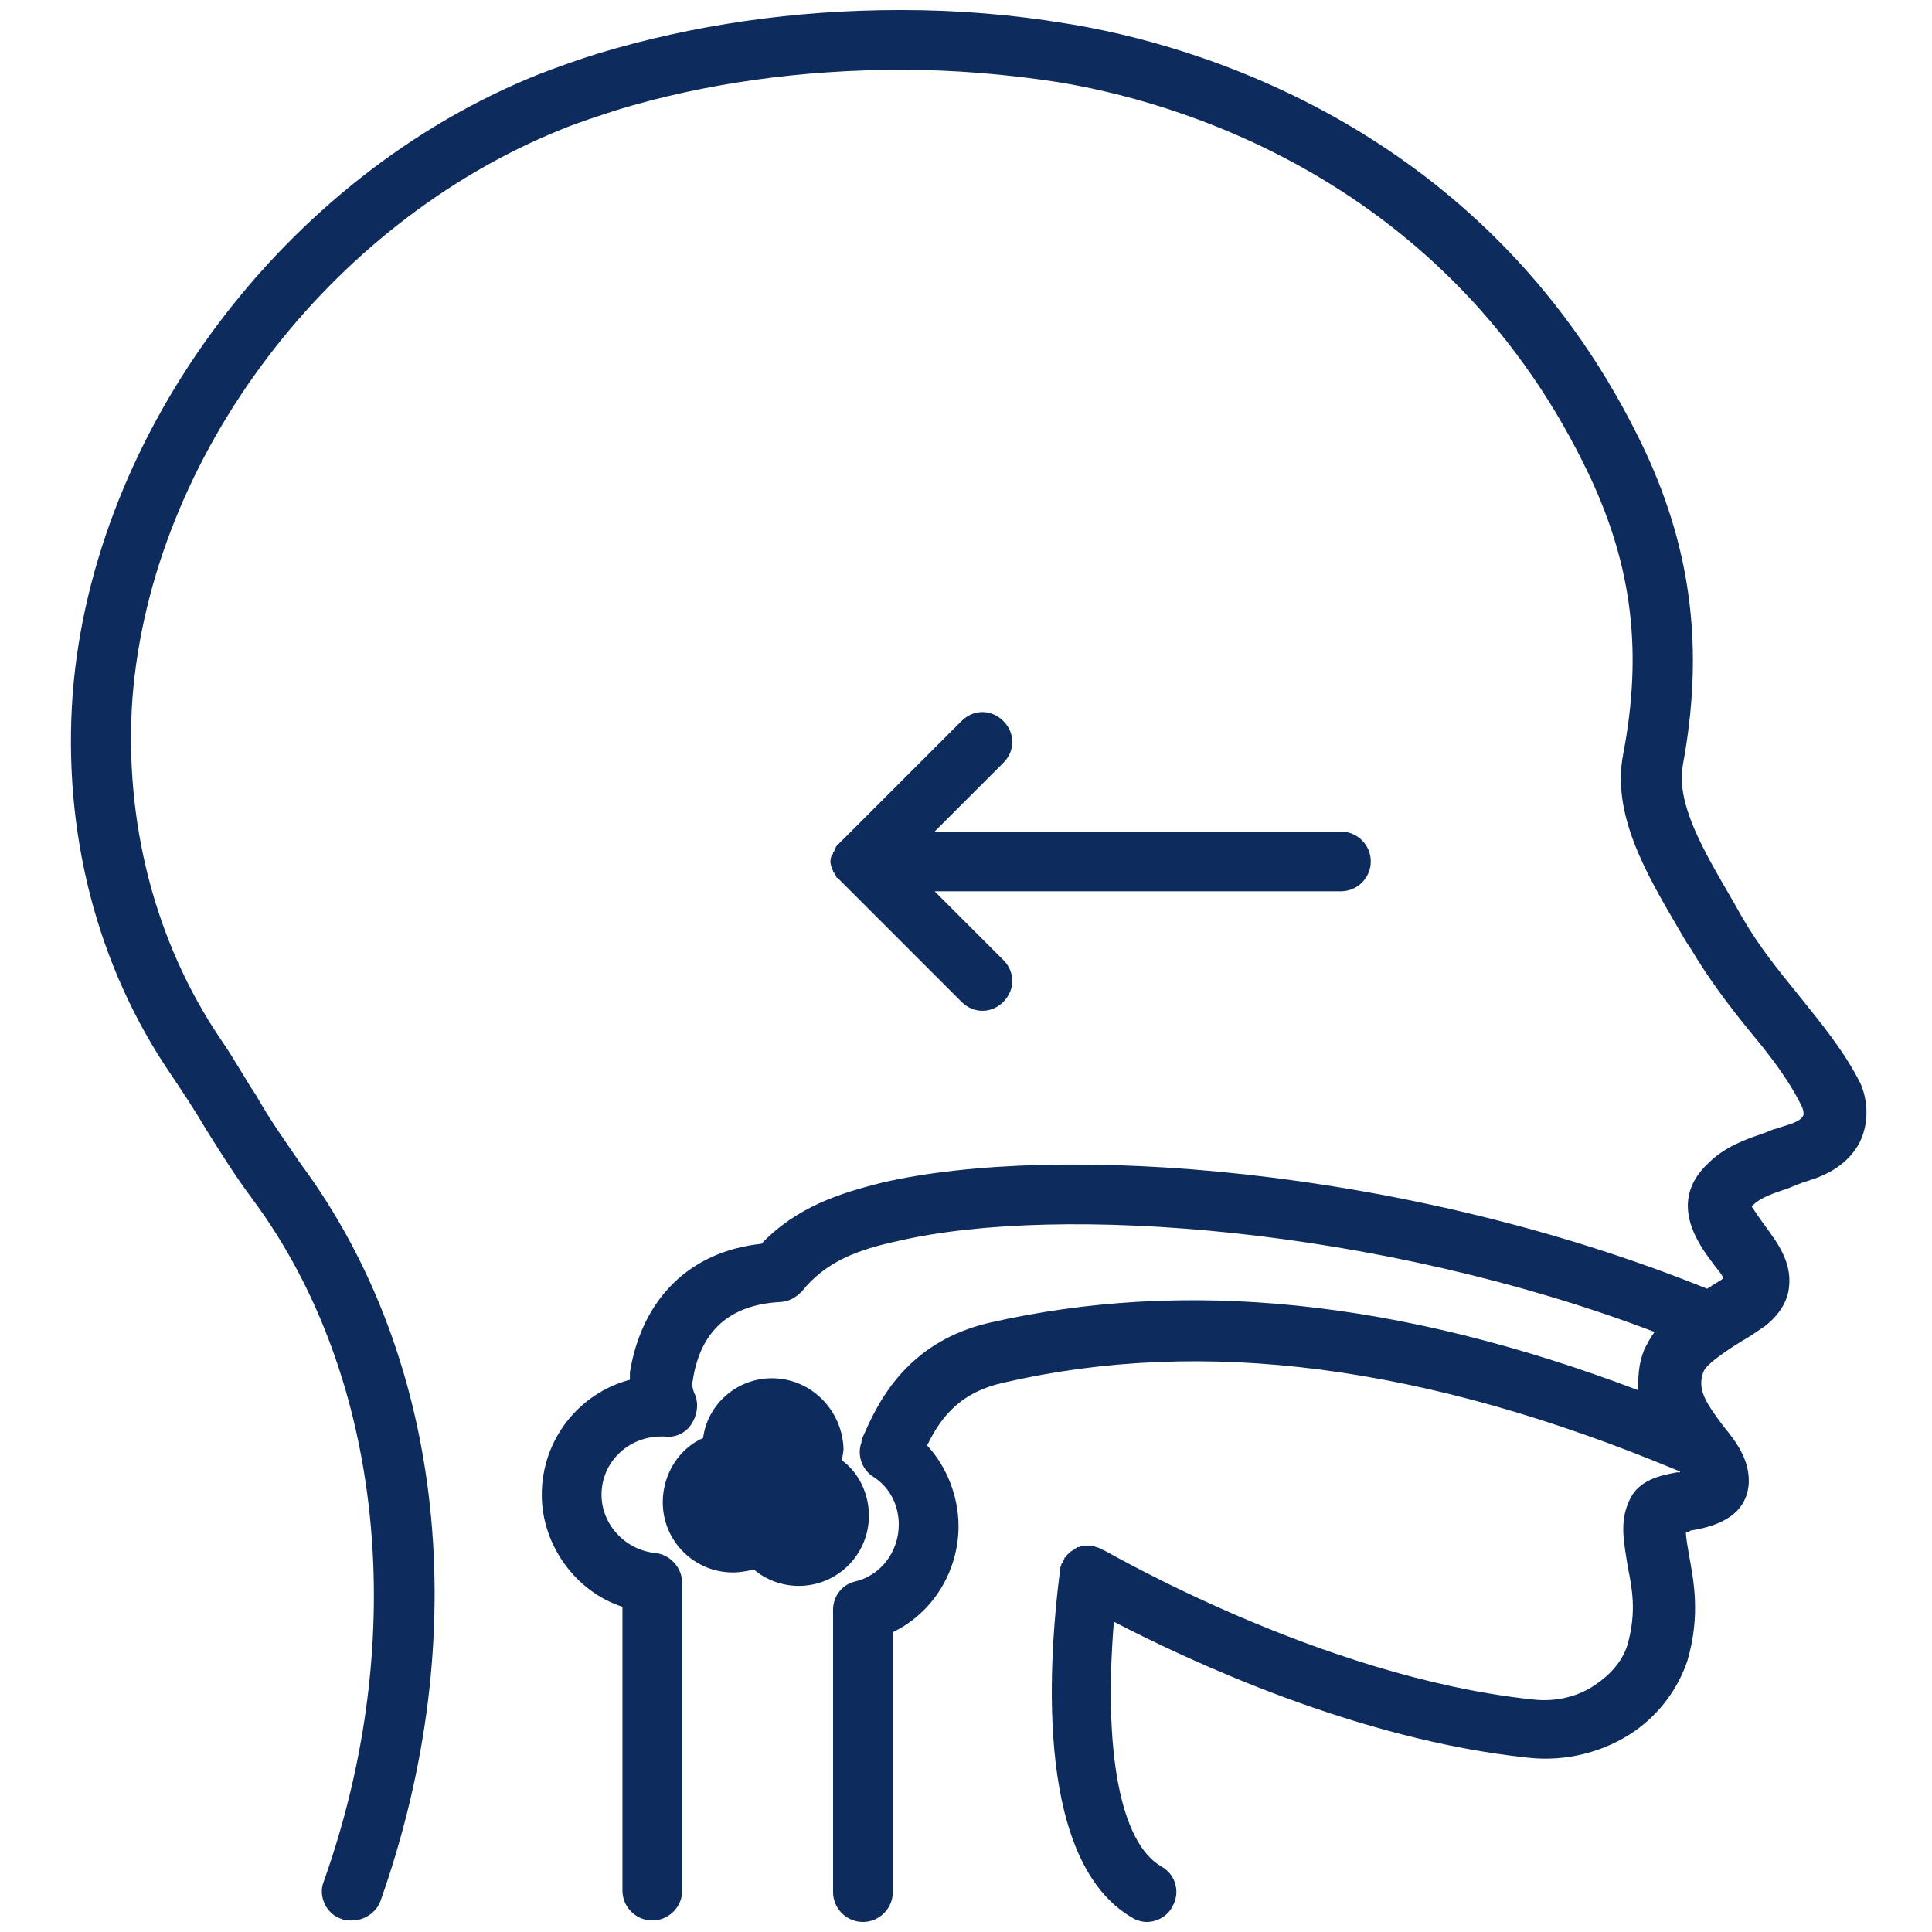 <svg xmlns="http://www.w3.org/2000/svg" xmlns:xlink="http://www.w3.org/1999/xlink" width="1080" zoomAndPan="magnify" viewBox="0 0 810 810" height="1080" preserveAspectRatio="xMidYMid meet"><defs><clipPath id="193ad42841"><path d="M 29 4.074 L 783 4.074 L 783 805.824 L 29 805.824 Z M 29 4.074 " clip-rule="nonzero"></path></clipPath></defs><g clip-path="url(#193ad42841)"><path fill="#0d2b5d" d="M 753.812 416.895 C 745.672 406.875 737.531 396.855 730.641 384.957 C 728.762 381.824 727.512 379.32 725.633 376.191 C 714.359 356.777 702.461 336.738 705.594 320.453 C 714.359 272.859 709.352 231.527 689.938 189.57 C 625.434 52.426 498.309 17.984 446.957 9.84 C 424.41 6.086 401.242 4.207 378.07 4.207 C 378.07 4.207 378.07 4.207 377.445 4.207 C 332.98 4.207 290.398 10.469 250.945 22.367 C 242.805 24.871 234.035 28.004 225.895 31.133 C 119.434 73.719 39.277 180.805 30.508 290.395 C 26.125 348.637 40.527 404.996 71.84 450.711 C 76.852 458.227 81.859 465.742 86.246 473.258 C 92.508 483.277 98.77 493.297 106.285 503.316 C 160.766 577.211 172.039 686.805 135.719 788.879 C 133.211 795.141 136.969 802.656 143.23 804.535 C 144.484 805.16 145.738 805.16 147.617 805.16 C 152.625 805.16 157.637 802.031 159.516 797.02 C 198.969 685.551 186.441 569.695 126.324 488.285 C 119.434 478.266 113.172 469.5 107.535 459.48 C 102.527 451.965 98.145 443.824 92.508 435.684 C 64.953 394.977 51.801 344.25 55.559 292.273 C 63.699 191.449 137.598 93.758 235.289 54.305 C 242.805 51.172 250.945 48.668 258.461 46.164 C 295.406 34.891 336.113 29.254 378.07 29.254 C 399.988 29.254 421.906 31.133 442.574 34.266 C 490.168 41.781 607.273 73.719 666.766 200.219 C 684.301 237.793 688.684 273.488 680.543 316.07 C 675.531 341.746 690.562 366.797 703.715 389.34 C 705.594 392.473 706.844 394.977 708.723 397.48 C 716.863 411.258 725.633 422.531 733.773 432.551 C 743.168 443.824 750.68 453.844 755.691 464.488 C 756.316 466.367 756.316 467.621 755.691 468.246 C 754.438 470.125 750.68 471.379 746.297 472.629 C 745.047 473.258 743.793 473.258 742.539 473.883 L 739.41 475.137 C 731.895 477.641 723.125 480.77 716.238 487.66 C 698.703 503.941 712.48 522.102 718.117 529.617 C 719.371 531.496 721.875 534 722.5 535.879 C 721.25 537.133 719.371 537.758 716.863 539.637 C 716.238 539.637 716.238 540.266 715.613 540.266 C 588.484 488.914 443.199 478.891 369.93 495.801 C 352.395 500.184 334.234 505.82 319.203 521.477 C 289.145 524.609 269.105 544.648 264.094 575.332 C 264.094 576.586 264.094 577.836 264.094 578.465 C 242.805 584.102 227.148 603.512 227.148 626.684 C 227.148 647.977 241.551 667.391 260.965 673.652 L 260.965 792.637 C 260.965 799.527 266.602 805.16 273.488 805.16 C 280.379 805.16 286.016 799.527 286.016 792.637 L 286.016 663.633 C 286.016 657.371 281.004 651.734 274.742 651.109 C 262.219 649.855 252.195 639.211 252.195 626.684 C 252.195 612.906 263.469 602.262 277.246 602.262 C 277.871 602.262 277.871 602.262 278.5 602.262 C 282.883 602.887 287.266 601.008 289.77 597.25 C 292.277 593.492 292.902 589.109 291.648 585.352 C 291.023 584.102 289.77 580.969 290.398 579.09 C 293.527 557.797 306.055 547.152 326.719 545.898 C 330.477 545.898 333.609 544.02 336.113 541.516 C 346.133 528.992 359.285 523.98 376.816 520.223 C 444.453 504.566 578.465 514.59 693.695 558.426 C 691.816 560.93 690.562 563.434 689.309 565.938 C 686.805 572.203 686.805 577.836 686.805 582.848 C 585.98 544.648 496.43 535.879 414.391 554.668 C 383.082 562.184 369.93 583.473 362.414 601.008 C 361.789 602.262 361.164 603.512 361.164 604.766 C 359.285 609.777 361.164 616.039 366.172 619.168 C 373.062 623.555 376.816 631.066 376.816 639.207 C 376.816 650.48 369.305 660.5 358.656 663.008 C 353.02 664.258 349.266 669.27 349.266 674.906 L 349.266 793.262 C 349.266 800.152 354.898 805.789 361.789 805.789 C 368.676 805.789 374.312 800.152 374.312 793.262 L 374.312 684.297 C 391.223 676.156 401.867 658.621 401.867 639.836 C 401.867 627.312 396.859 614.785 388.715 606.02 C 394.98 592.867 403.746 583.473 420.656 579.715 C 504.57 560.305 597.254 572.203 703.715 616.664 C 703.715 616.664 703.715 616.664 704.34 616.664 C 704.34 616.664 704.34 616.664 704.34 617.289 C 703.715 617.289 703.086 617.289 703.086 617.289 C 696.199 618.543 686.805 620.422 683.047 629.188 C 678.664 638.582 681.168 647.977 682.422 656.742 C 684.301 666.137 686.18 675.531 682.422 689.309 C 680.543 695.57 676.16 701.207 669.898 705.59 C 662.383 711.227 652.363 713.73 642.344 712.48 C 553.418 703.086 463.238 649.855 462.613 649.855 C 461.988 649.855 461.988 649.23 461.359 649.23 C 460.109 648.602 458.855 648.602 458.23 647.977 C 457.602 647.977 456.352 647.977 455.723 647.977 C 455.098 647.977 454.473 647.977 454.473 647.977 C 454.473 647.977 453.844 647.977 453.844 647.977 C 453.219 647.977 452.594 648.602 452.594 648.602 C 452.594 648.602 451.965 648.602 451.965 648.602 C 451.34 648.602 451.34 649.23 450.715 649.23 C 450.715 649.23 450.09 649.855 450.09 649.855 C 449.461 649.855 449.461 650.48 448.836 650.48 C 448.836 650.48 448.211 651.109 448.211 651.109 C 447.582 651.734 447.582 651.734 446.957 652.359 C 446.957 652.359 446.957 652.984 446.332 652.984 C 446.332 653.613 445.703 654.238 445.703 654.863 C 445.703 654.863 445.703 655.492 445.078 655.492 C 445.078 656.117 444.453 656.742 444.453 657.996 C 438.816 702.457 435.059 780.738 474.512 803.91 C 476.391 805.16 478.895 805.789 480.773 805.789 C 485.156 805.789 489.539 803.281 491.418 799.527 C 495.176 793.262 492.672 785.75 487.035 782.617 C 469.5 772.598 462.613 733.77 466.996 679.914 C 498.309 696.195 569.074 729.387 640.465 736.902 C 656.746 738.781 673.027 734.398 685.555 725.629 C 696.199 718.113 703.715 707.469 707.473 696.195 C 713.105 676.785 709.977 662.379 708.098 651.734 C 707.473 647.977 706.844 644.844 706.844 642.34 C 707.473 642.34 708.098 642.34 708.723 641.715 C 716.238 640.461 731.895 637.332 733.148 622.301 C 733.773 612.281 728.137 604.766 722.5 597.879 C 714.984 587.859 711.23 582.223 714.359 574.707 C 716.238 570.949 728.137 563.434 732.52 560.93 C 735.652 559.051 738.156 557.172 740.035 555.918 C 745.672 551.535 749.43 545.898 750.055 539.637 C 751.309 528.992 745.047 520.852 740.035 513.961 C 738.156 511.457 735.652 507.699 734.398 505.82 C 734.398 505.82 734.398 505.82 735.027 505.195 C 738.156 502.062 743.793 500.184 749.43 498.305 L 752.559 497.055 C 753.812 496.426 754.438 496.426 755.691 495.801 C 761.953 493.922 771.973 490.793 778.234 481.398 C 783.246 473.883 783.871 463.238 780.113 454.469 C 773.227 440.691 763.832 429.422 753.812 416.895 Z M 753.812 416.895 " fill-opacity="1" fill-rule="nonzero"></path></g><path fill="#0d2b5d" d="M 323.59 577.84 C 309.184 577.84 296.66 588.484 294.781 602.887 C 284.762 607.27 277.871 617.918 277.871 629.816 C 277.871 646.098 291.023 659.25 307.305 659.25 C 310.438 659.25 313.566 658.621 316.074 657.996 C 321.082 662.379 327.973 664.887 334.859 664.887 C 351.141 664.887 364.293 651.734 364.293 635.453 C 364.293 626.059 359.91 617.289 353.02 612.281 C 353.02 611.027 353.648 609.148 353.648 607.27 C 353.02 590.988 339.871 577.84 323.59 577.84 Z M 323.59 577.84 " fill-opacity="1" fill-rule="nonzero"></path><path fill="#0d2b5d" d="M 420.656 302.293 C 415.645 297.285 408.129 297.285 403.121 302.293 L 353.02 352.395 C 352.395 353.02 351.77 353.645 351.141 354.273 C 351.141 354.273 350.516 354.898 350.516 354.898 C 350.516 355.523 349.891 355.523 349.891 356.148 C 349.891 356.777 349.891 356.777 349.266 357.402 C 349.266 358.027 349.266 358.027 348.637 358.656 C 348.012 360.535 348.012 361.785 348.637 363.664 C 348.637 364.293 348.637 364.293 349.266 364.918 C 349.266 365.543 349.266 365.543 349.891 366.172 C 349.891 366.797 350.516 366.797 350.516 367.422 C 350.516 367.422 350.516 368.047 351.141 368.047 C 351.77 368.676 352.395 369.301 353.02 369.926 L 403.121 420.027 C 405.625 422.531 408.758 423.785 411.887 423.785 C 415.02 423.785 418.148 422.531 420.656 420.027 C 425.664 415.016 425.664 407.5 420.656 402.492 L 391.848 373.684 L 562.184 373.684 C 569.074 373.684 574.707 368.047 574.707 361.16 C 574.707 354.273 569.074 348.637 562.184 348.637 L 391.848 348.637 L 420.656 319.828 C 425.664 314.82 425.664 307.305 420.656 302.293 Z M 420.656 302.293 " fill-opacity="1" fill-rule="nonzero"></path></svg>